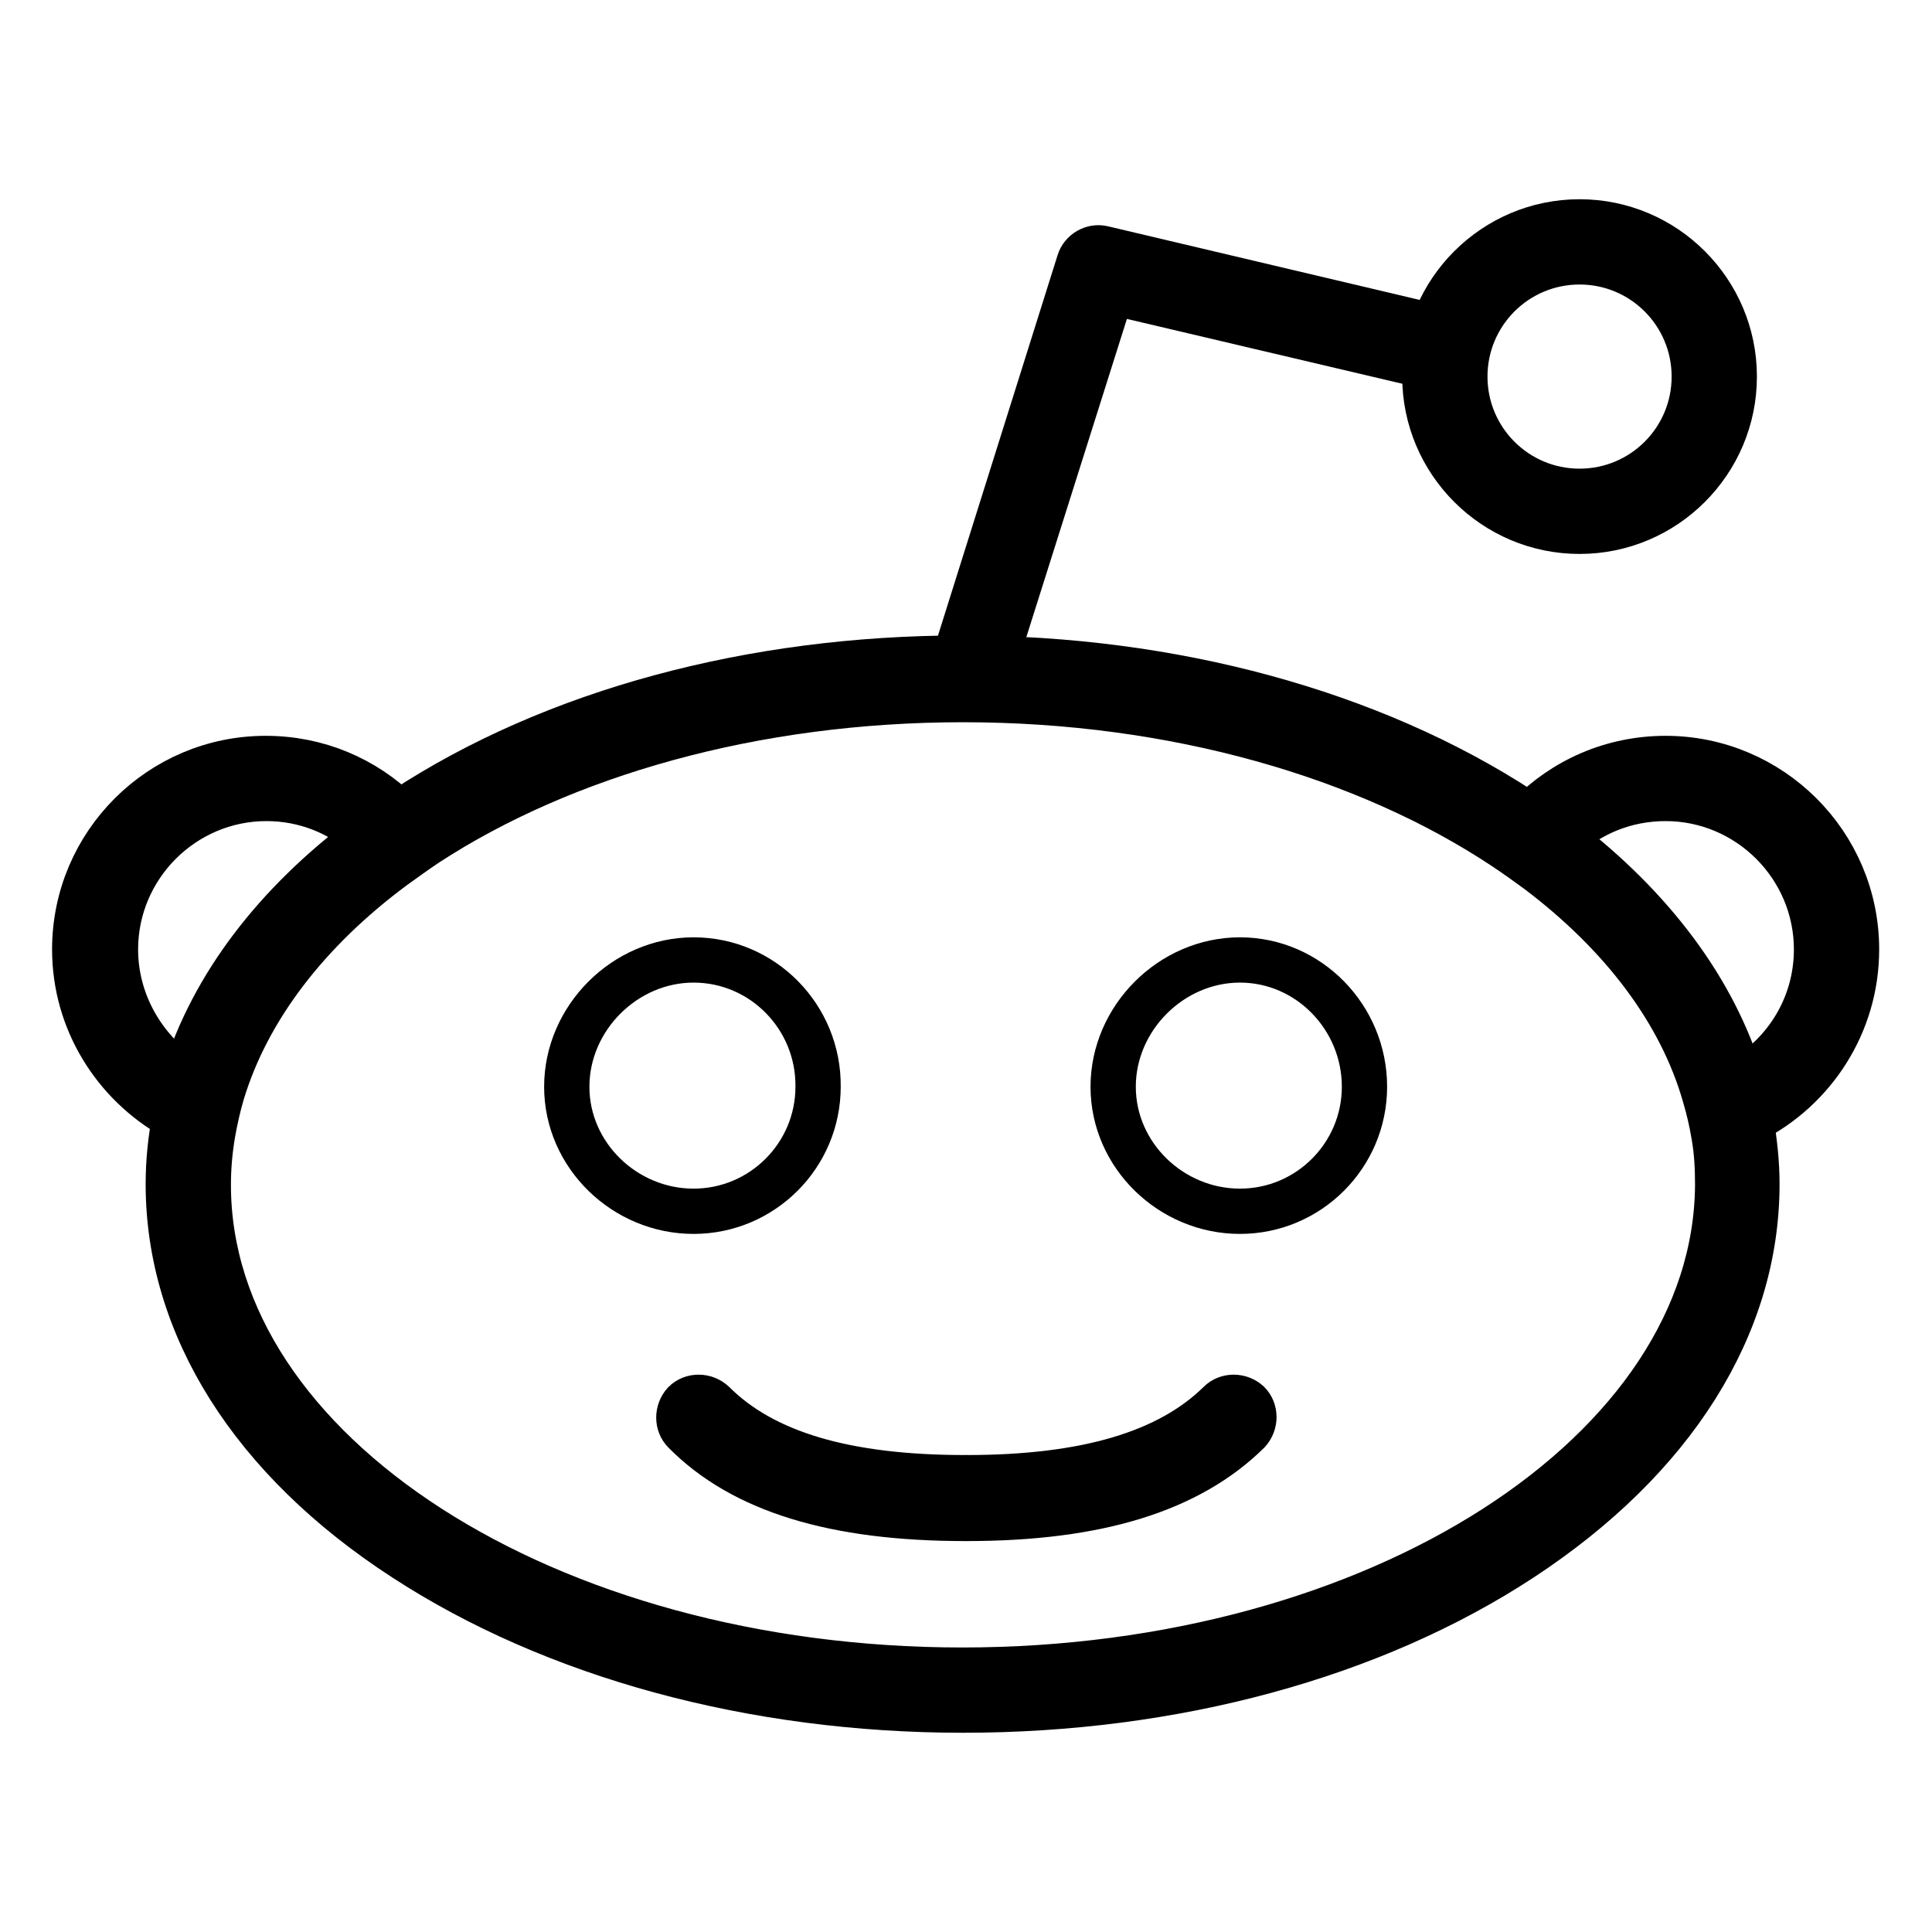 <?xml version="1.0" encoding="utf-8"?>
<!-- Svg Vector Icons : http://www.onlinewebfonts.com/icon -->
<!DOCTYPE svg PUBLIC "-//W3C//DTD SVG 1.1//EN" "http://www.w3.org/Graphics/SVG/1.1/DTD/svg11.dtd">
<svg version="1.1" xmlns="http://www.w3.org/2000/svg" xmlns:xlink="http://www.w3.org/1999/xlink" x="0px" y="0px" viewBox="0 0 256 256" enable-background="new 0 0 256 256" xml:space="preserve">
<g> <path stroke-width="6" fill-opacity="0" stroke="#000000"  d="M128.9,90.9c-0.3,0-0.6,0-0.8-0.1c-1.4-0.4-2.2-1.9-1.7-3.3L143,34.7c0.4-1.3,1.8-2.1,3.1-1.8l45.3,10.7 c1.4,0.4,2.3,1.8,2,3.2c-0.3,1.4-1.8,2.3-3.2,2l-42.9-10.1L131.4,89C131,90.2,130,90.9,128.9,90.9L128.9,90.9z"/> <path stroke-width="6" fill-opacity="0" stroke="#000000"  d="M209.3,70.4c-11.3,0-20.5-9.2-20.5-20.5c0-11.3,9.2-20.5,20.5-20.5s20.5,9.2,20.5,20.5 C229.8,61.2,220.6,70.4,209.3,70.4z M209.3,34.7c-8.4,0-15.2,6.8-15.2,15.2s6.8,15.2,15.2,15.2c8.4,0,15.2-6.8,15.2-15.2 C224.5,41.5,217.7,34.7,209.3,34.7z M15.3,125.8c0-11,9-20,20-20c5.1,0,9.7,1.9,13.2,5c1.4-1.1,2.9-2.1,4.4-3.1 c-4.6-4.5-10.8-7.2-17.7-7.2c-13.9,0-25.3,11.3-25.3,25.3c0,9.5,5.3,17.8,13.1,22.2c0.4-1.8,0.8-3.6,1.3-5.4 C19,139,15.3,132.8,15.3,125.8z M246,125.8c0-14-11.4-25.3-25.3-25.3c-7.1,0-13.5,2.9-18.1,7.6c1.5,1,3,2.1,4.4,3.1 c3.6-3.4,8.4-5.4,13.7-5.4c11,0,20,9,20,20c0,7.4-4,13.8-10,17.3c0.5,1.8,1,3.6,1.3,5.4C240.3,144.3,246,135.7,246,125.8z"/> <path stroke-width="6" fill-opacity="0" stroke="#000000"  d="M232,148.4c-0.3-1.8-0.8-3.6-1.3-5.4c-3.6-11.8-11.7-22.7-23.7-31.9c-1.4-1.1-2.9-2.1-4.4-3.1l-1.1-0.7 c-19.8-12.9-46.1-20.1-74-20.1c-27.9,0-54.2,7.1-74,20.1c-0.2,0.1-0.3,0.2-0.5,0.3c-1.5,1-3,2.1-4.4,3.1 c-12.2,9.1-20.4,20-24.1,31.8c-0.6,1.8-1,3.6-1.3,5.4c-0.6,3-0.9,6-0.9,9c0,18.8,11.1,36.5,31.3,49.6c19.8,12.9,46.1,20.1,74,20.1 c27.9,0,54.2-7.1,74-20.1c20.1-13.2,31.2-30.8,31.2-49.6C232.8,154.1,232.5,151.3,232,148.4L232,148.4z M127.5,221.3 c-55.1,0-99.9-28.9-99.9-64.3c0-2.3,0.2-4.6,0.6-6.9c0.3-1.7,0.7-3.5,1.2-5.2c3.4-11.3,11.4-21.6,22.7-30c1.4-1,2.9-2.1,4.4-3.1 c18.1-11.8,43.3-19.1,71.1-19.1c28.1,0,53.6,7.5,71.8,19.6c1.5,1,2.9,2,4.4,3.1c11.1,8.4,18.9,18.6,22.1,29.8 c0.5,1.7,0.9,3.4,1.2,5.2c0.4,2.2,0.5,4.4,0.5,6.6C227.4,192.4,182.6,221.3,127.5,221.3z"/> <path stroke-width="6" fill-opacity="0" stroke="#000000"  d="M91.9,127.2c-9.1,0-16.8,7.7-16.8,16.8c0,9.1,7.7,16.5,16.8,16.5c9.1,0,16.5-7.4,16.5-16.5 C108.5,134.8,101.1,127.2,91.9,127.2z M164.3,127.2c-9.1,0-16.8,7.7-16.8,16.8c0,9.1,7.7,16.5,16.8,16.5s16.5-7.4,16.5-16.5 C180.8,134.8,173.4,127.2,164.3,127.2z M127.9,201.2c-17.3,0-29.5-3.7-37.2-11.5c-1-1-1-2.7,0-3.8c1-1,2.7-1,3.8,0 c6.7,6.7,17.6,9.9,33.4,9.9c1.5,0,2.7,1.2,2.7,2.7C130.5,200,129.3,201.2,127.9,201.2z"/> <path stroke-width="6" fill-opacity="0" stroke="#000000"  d="M128.1,201.2c-1.5,0-2.7-1.2-2.7-2.7s1.2-2.7,2.7-2.7c15.9,0,26.8-3.3,33.5-9.9c1-1,2.7-1,3.8,0 c1,1,1,2.7,0,3.8C157.6,197.4,145.5,201.2,128.1,201.2L128.1,201.2z"/></g>
</svg>
